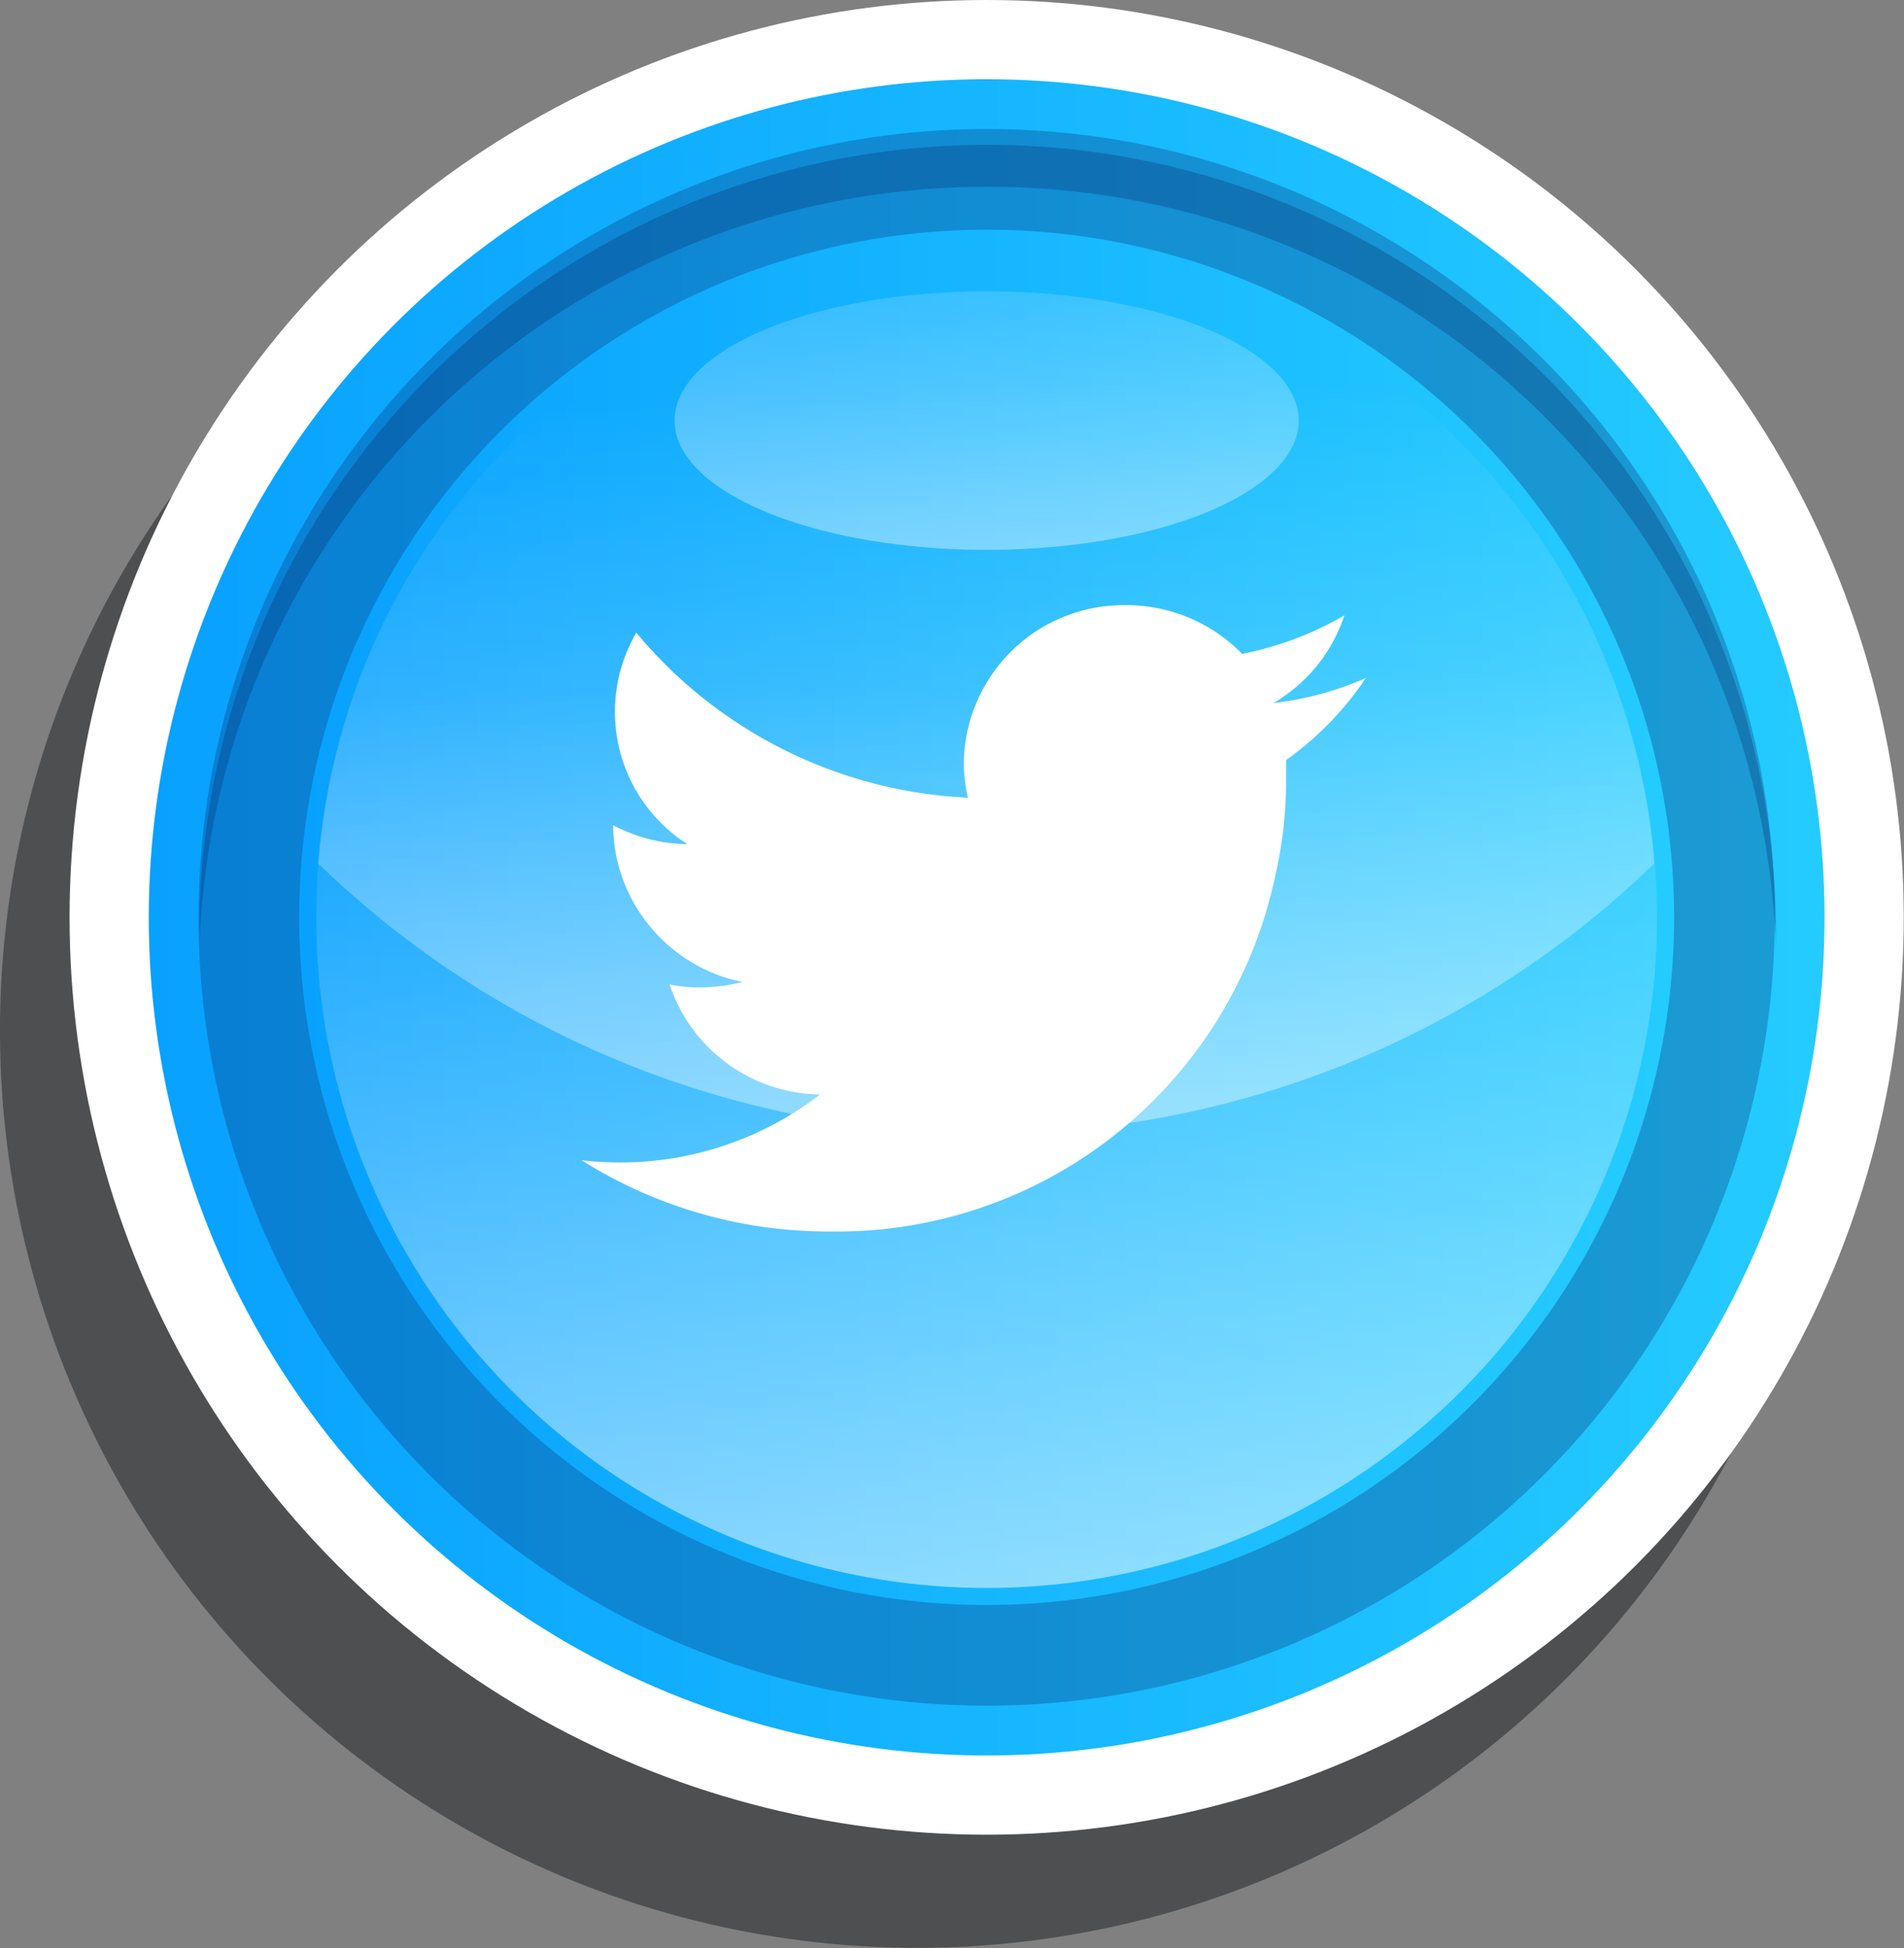 <svg xmlns="http://www.w3.org/2000/svg" xmlns:xlink="http://www.w3.org/1999/xlink" width="69.24" height="70.82" viewBox="0 0 69.24 70.82"><rect x="0" y="0" width="69.24" height="70.82" fill="#808080" stroke="none"/><defs><linearGradient id="a" x1="2782.31" y1="33.35" x2="2843.25" y2="33.35" gradientTransform="matrix(-1, 0, 0, 1, 2848.66, 0)" gradientUnits="userSpaceOnUse"><stop offset="0.01" stop-color="#24cbff"></stop><stop offset="1" stop-color="#08a1ff"></stop></linearGradient><linearGradient id="b" x1="2787.78" y1="33.35" x2="2837.78" y2="33.35" xlink:href="#a"></linearGradient><linearGradient id="c" x1="2811.66" y1="89.21" x2="2812.95" y2="24.88" gradientTransform="matrix(-1, 0, 0, 1, 2848.66, 0)" gradientUnits="userSpaceOnUse"><stop offset="0" stop-color="#fff"></stop><stop offset="0.26" stop-color="#fff" stop-opacity="0.74"></stop><stop offset="1" stop-color="#fff" stop-opacity="0"></stop></linearGradient><linearGradient id="d" x1="2811.54" y1="81.5" x2="2813.22" y2="14.19" xlink:href="#c"></linearGradient><linearGradient id="e" x1="2812.62" y1="44.25" x2="2812.83" y2="4.59" xlink:href="#c"></linearGradient></defs><g style="isolation: isolate"><g><circle cx="33.35" cy="37.46" r="33.35" transform="translate(-11.9 15.83) rotate(-22.77)" style="fill: #00060a;opacity: 0.4;mix-blend-mode: multiply"></circle><g><g><circle cx="35.88" cy="33.35" r="33.35" style="fill: #fff"></circle><circle cx="35.88" cy="33.35" r="30.47" style="fill: url(#a)"></circle><circle cx="35.88" cy="33.35" r="28.66" style="fill: #082c6b;opacity: 0.3"></circle><circle cx="35.88" cy="33.35" r="25" style="fill: url(#b)"></circle><circle cx="35.88" cy="33.35" r="24.38" style="fill: url(#c)"></circle><path d="M35.87,41.21a34.87,34.87,0,0,1-24.3-9.82,24.37,24.37,0,0,1,48.59,0A34.87,34.87,0,0,1,35.87,41.21Z" style="fill: url(#d)"></path><path d="M35.88,6.79A28.65,28.65,0,0,0,7.25,34.4q0-.52,0-1a28.67,28.67,0,0,1,57.33,0c0,.35,0,.7,0,1A28.66,28.66,0,0,0,35.88,6.79Z" style="fill: #082c6b;opacity: 0.3"></path><ellipse cx="35.88" cy="15.29" rx="11.35" ry="4.7" style="fill: url(#e)"></ellipse></g><path d="M49.67,24.65a11.67,11.67,0,0,1-3.36.91,5.79,5.79,0,0,0,2.58-3.19,11.92,11.92,0,0,1-3.72,1.4A5.88,5.88,0,0,0,40.9,22a5.81,5.81,0,0,0-5.85,5.76A5.66,5.66,0,0,0,35.2,29a16.68,16.68,0,0,1-12.06-6A5.71,5.71,0,0,0,25,30.69,5.92,5.92,0,0,1,22.3,30V30a5.59,5.59,0,0,0,.4,2.09A5.88,5.88,0,0,0,27,35.7a6.65,6.65,0,0,1-1.55.2,5.78,5.78,0,0,1-1.1-.11,5.85,5.85,0,0,0,5.47,4,11.86,11.86,0,0,1-7.27,2.47,12.85,12.85,0,0,1-1.4-.08,16.81,16.81,0,0,0,9,2.59A16.29,16.29,0,0,0,46.37,31.86a15.49,15.49,0,0,0,.4-3.48c0-.25,0-.5,0-.75A11.49,11.49,0,0,0,49.67,24.65Z" style="fill: #fff"></path></g></g></g></svg>